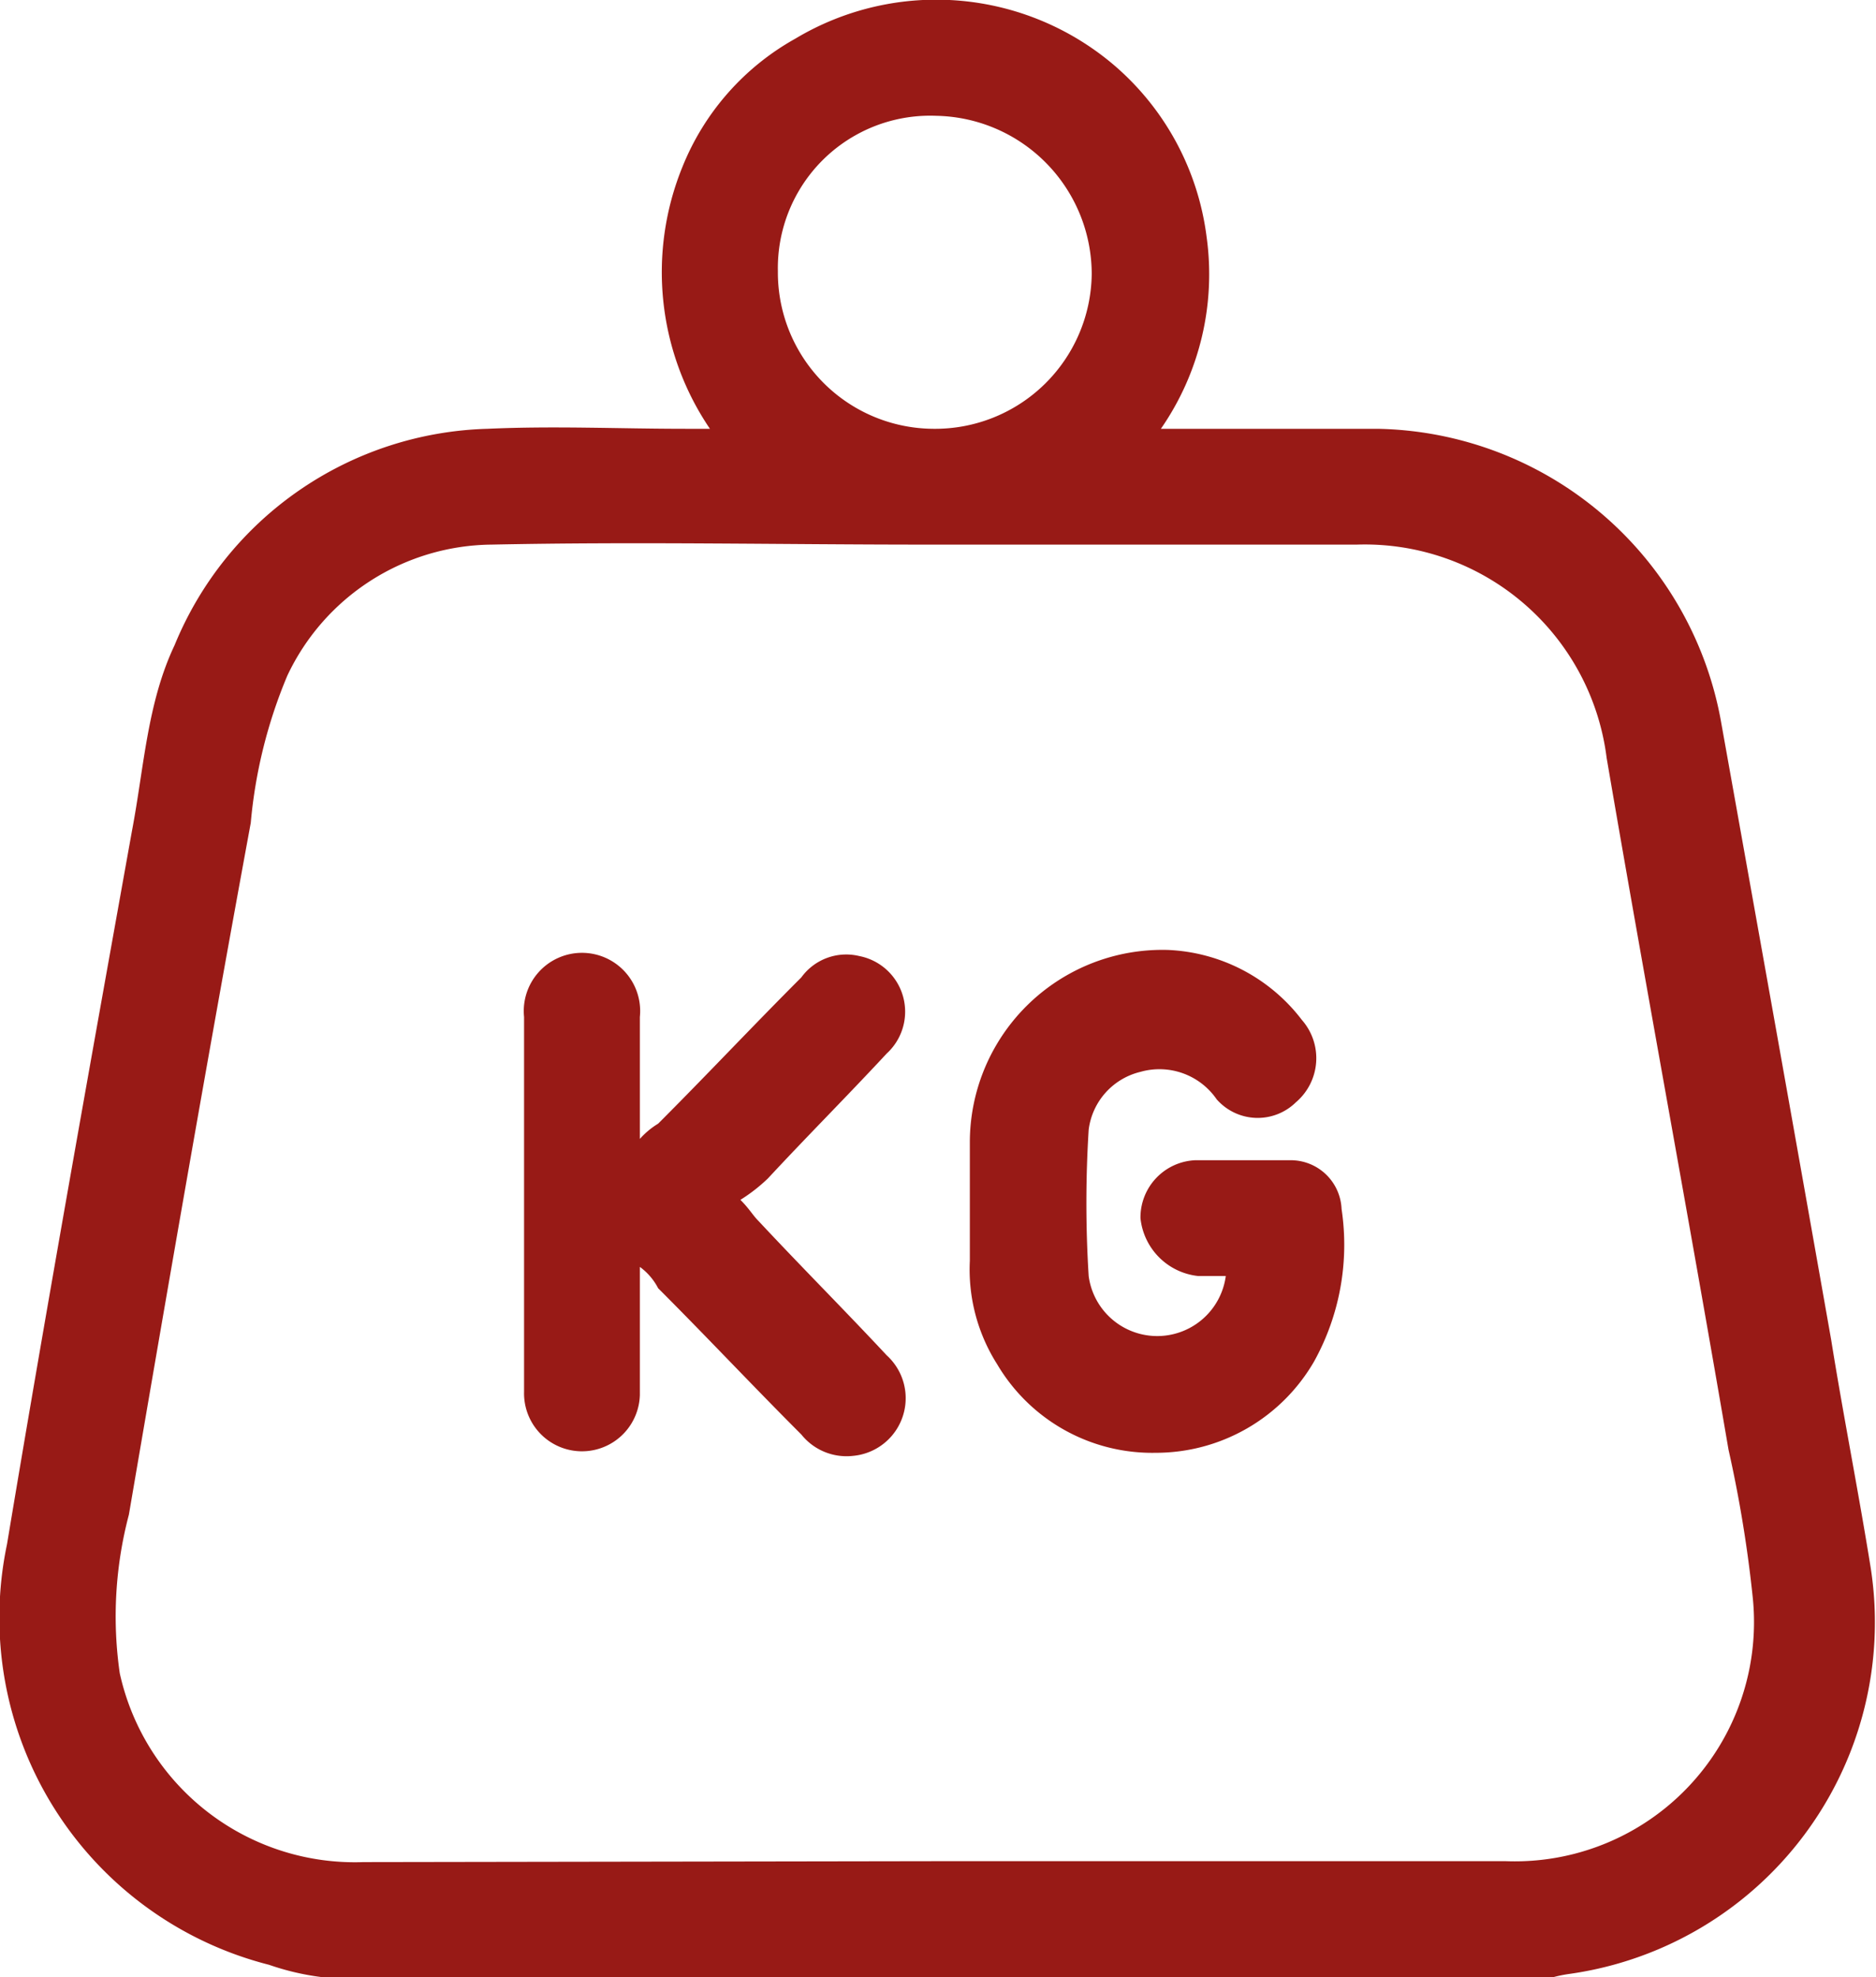 <svg id="Group_428" data-name="Group 428" xmlns="http://www.w3.org/2000/svg" viewBox="0 0 61.57 64.87">
  <g>
    <path d="M10.53,64.87a8.47,8.47,0,0,1-1.7-.4,11.75,11.75,0,0,1-8.6-13.8c1.3-7.8,2.7-15.6,4.1-23.4.4-2.1.5-4.2,1.4-6.1A11.44,11.44,0,0,1,16,14.07c2.2-.1,4.3,0,6.5,0h.8a9.15,9.15,0,0,1-.9-8.6,8.4,8.4,0,0,1,3.7-4.2,9,9,0,0,1,10.5.9,8.89,8.89,0,0,1,3,5.6,8.9,8.9,0,0,1-1.5,6.3h7.1a11.67,11.67,0,0,1,11.3,9.7c1.2,6.7,2.4,13.4,3.6,20.2.4,2.5.9,5,1.3,7.5a11.65,11.65,0,0,1-9.9,13.3,4.33,4.33,0,0,0-.5.1Zm20.1-3.8h18.8a7.85,7.85,0,0,0,8.1-8.6,41.66,41.66,0,0,0-.8-4.9c-1.3-7.6-2.7-15.1-4-22.7a8,8,0,0,0-8.2-7H30.43c-4.8,0-9.5-.1-14.3,0a7.49,7.49,0,0,0-6.7,4.3A16.12,16.12,0,0,0,8.23,27c-1.4,7.6-2.7,15.1-4,22.7a13.07,13.07,0,0,0-.3,5.2,7.9,7.9,0,0,0,8,6.2Zm0-47A5.14,5.14,0,0,0,35.83,9a5.2,5.2,0,0,0-5.1-5.2,5,5,0,0,0-5.2,5.1A5.13,5.13,0,0,0,30.63,14.07Z" fill="#981a16"/>
    <path d="M40.23,41.87h-.9a2.13,2.13,0,0,1-1.9-1.9,1.88,1.88,0,0,1,1.8-1.9h3.1a1.67,1.67,0,0,1,1.7,1.6,7.9,7.9,0,0,1-.9,5,6,6,0,0,1-5.2,3,5.91,5.91,0,0,1-5.2-2.9,5.8,5.8,0,0,1-.9-3.4v-3.9a6.32,6.32,0,0,1,6.5-6.3,5.84,5.84,0,0,1,4.4,2.3,1.9,1.9,0,0,1-.2,2.7,1.79,1.79,0,0,1-2.6-.1,2.28,2.28,0,0,0-2.5-.9,2.24,2.24,0,0,0-1.7,1.9,38.44,38.44,0,0,0,0,4.8,2.27,2.27,0,0,0,4.5,0Z" fill="#981a16"/>
    <path d="M21,41.57v4.2a1.9,1.9,0,1,1-3.8-.1V33.37a1.91,1.91,0,1,1,3.8,0v4a2.65,2.65,0,0,1,.6-.5c1.6-1.6,3.1-3.2,4.7-4.8a1.82,1.82,0,0,1,1.9-.7,1.86,1.86,0,0,1,.9,3.2c-1.3,1.4-2.6,2.7-3.9,4.1a5.5,5.5,0,0,1-.9.7c.3.3.4.5.6.7,1.4,1.5,2.8,2.9,4.2,4.4a1.9,1.9,0,0,1-1.1,3.3,1.9,1.9,0,0,1-1.7-.7c-1.6-1.6-3.1-3.2-4.7-4.8A2,2,0,0,0,21,41.57Z" fill="#981a16"/>
  </g>
</svg>
